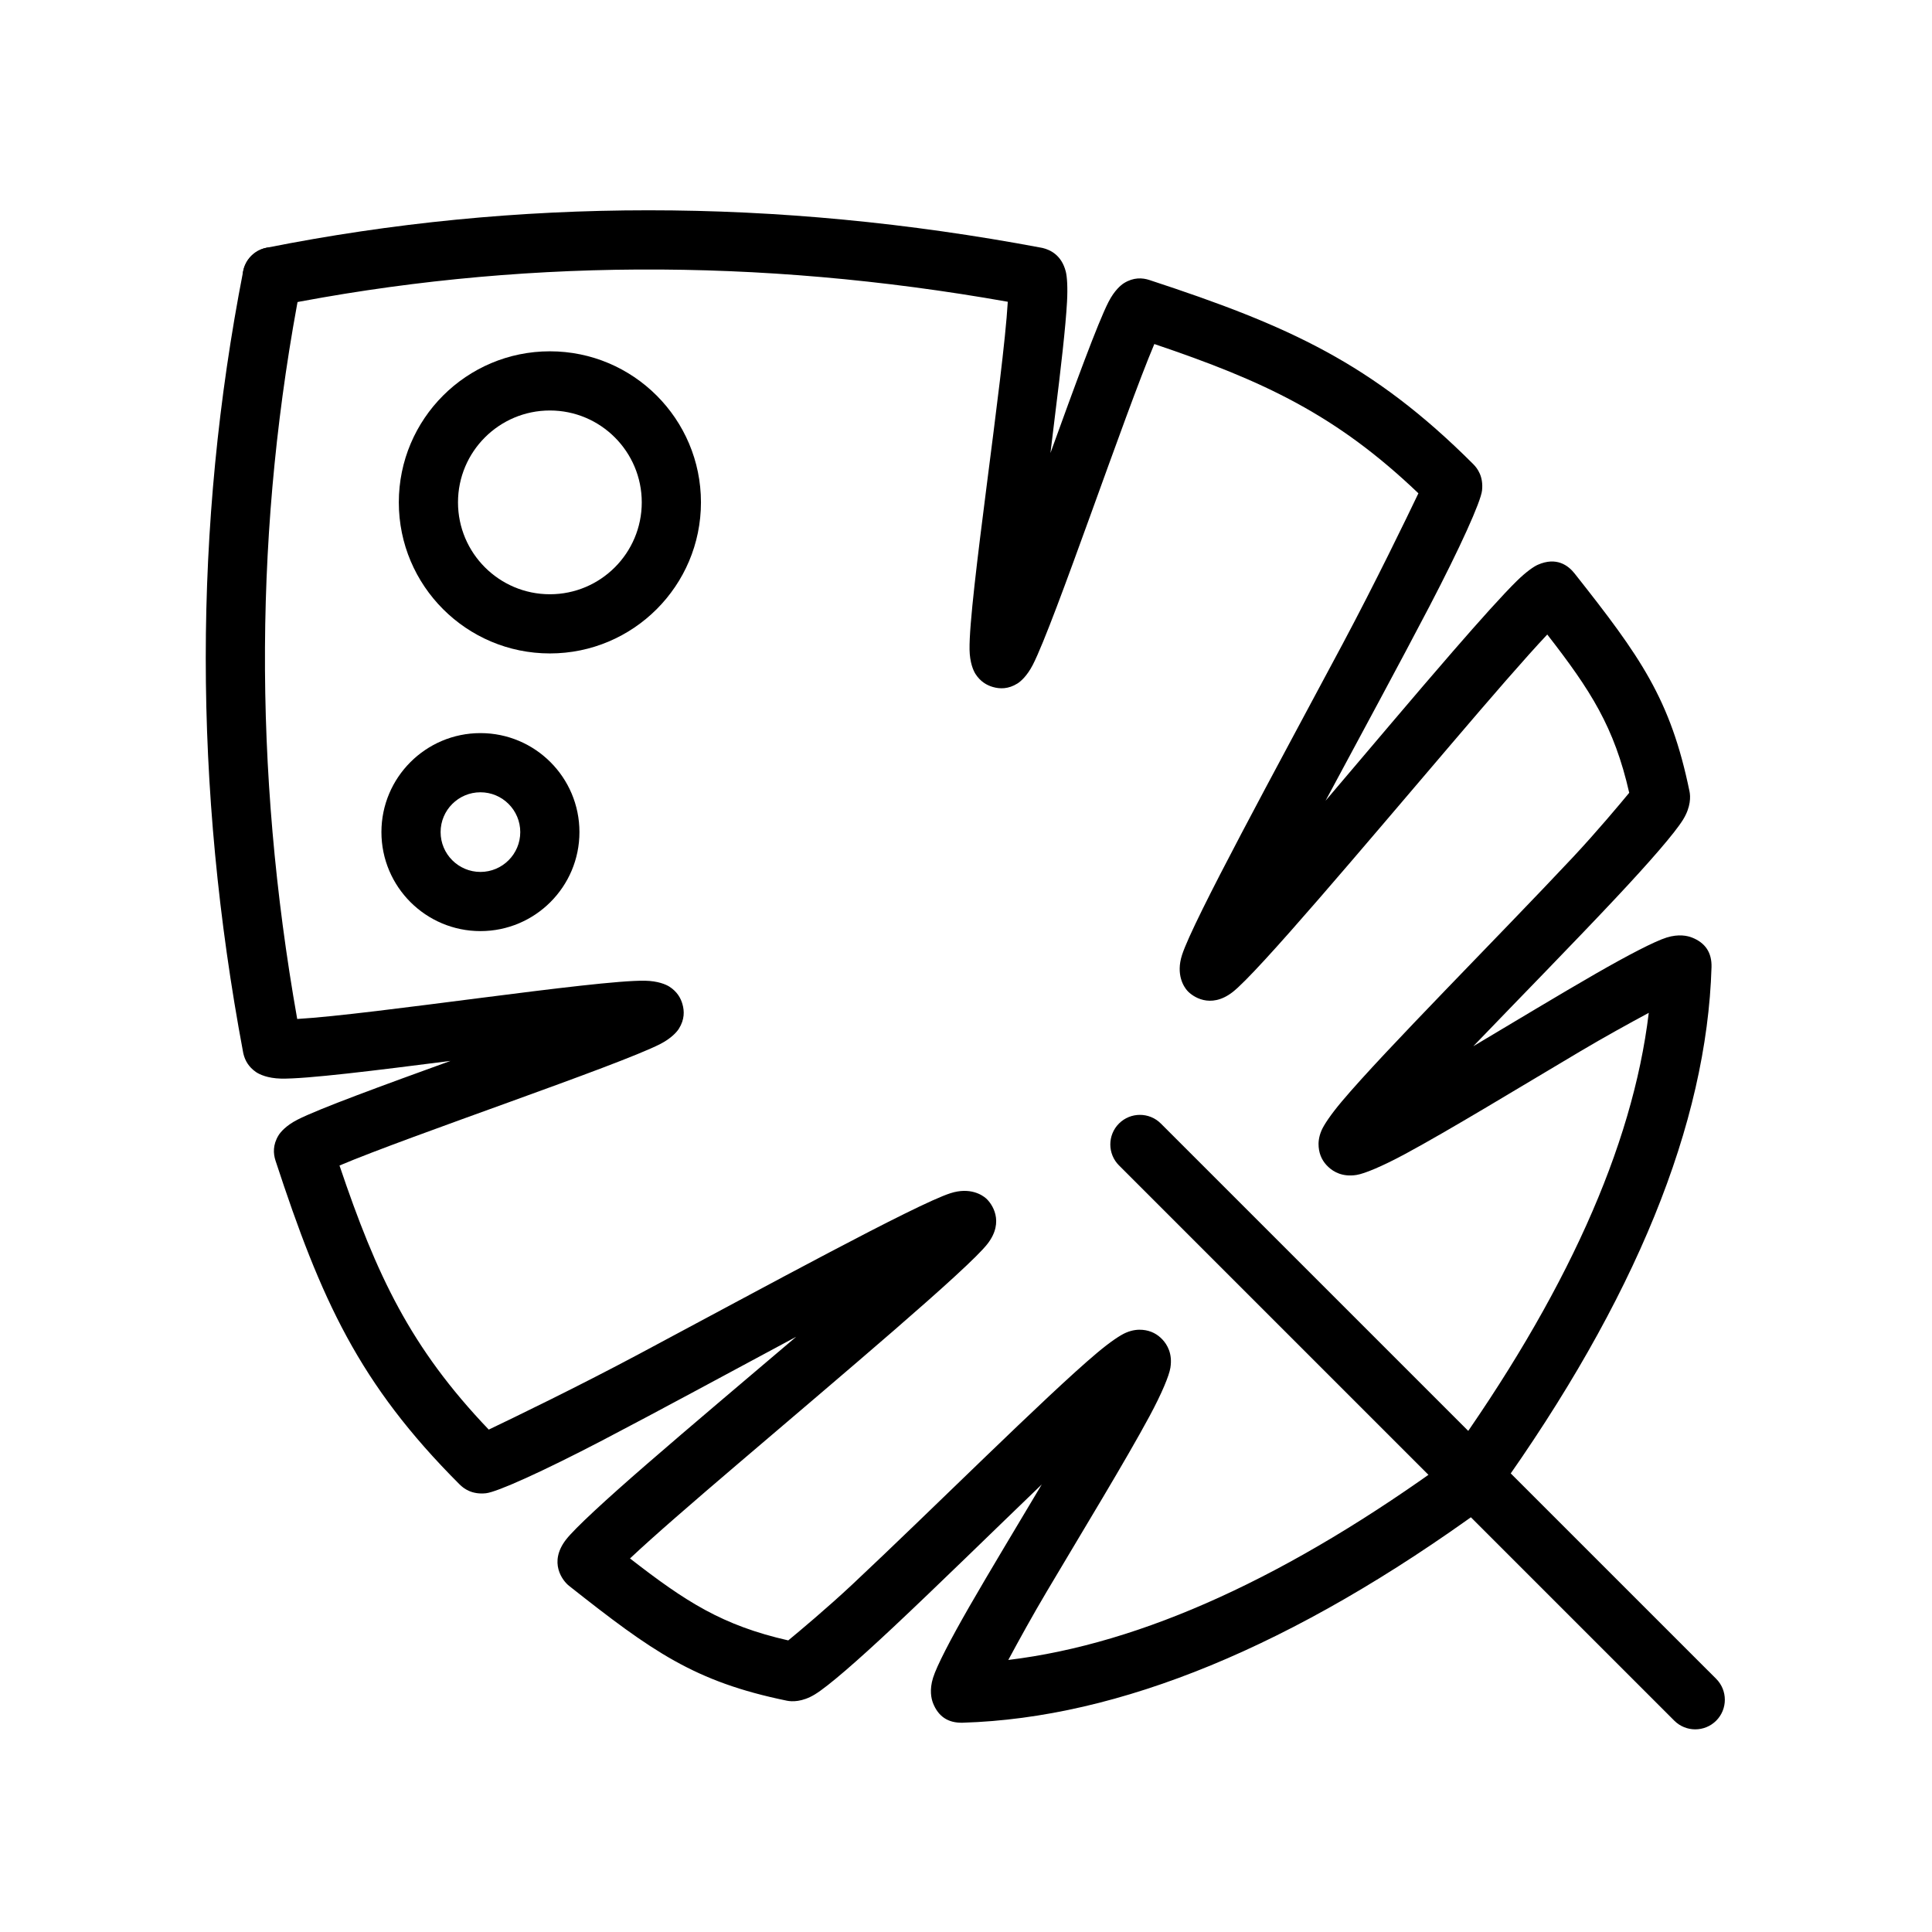 <?xml version="1.0" encoding="UTF-8"?>
<!-- Uploaded to: SVG Repo, www.svgrepo.com, Generator: SVG Repo Mixer Tools -->
<svg fill="#000000" width="800px" height="800px" version="1.1" viewBox="144 144 512 512" xmlns="http://www.w3.org/2000/svg">
 <g>
  <path d="m446.08 447.3 147.17 147.16"/>
  <path d="m440.54 452.84 147.17 147.16c3.062 3.059 8.031 3.059 11.094 0 3.059-3.062 3.059-8.027 0-11.094l-147.17-147.16c-3.062-3.059-8.031-3.059-11.094 0-3.059 3.062-3.059 8.031 0 11.094z" fill-rule="evenodd"/>
  <path d="m411.07 223.97c-66.238-11.742-130.71-11.391-193.4 1.074-4.246 0.844-8.375-1.914-9.223-6.164-0.848-4.242 1.914-8.379 6.16-9.219 66.504-13.23 134.95-13.246 205.33-0.016 0.137 0.027 0.273 0.051 0.406 0.082 1.938 0.477 4.973 1.824 6.102 6.258 0.332 1.293 0.539 4.078 0.324 8.016-0.359 6.598-1.633 17.672-3.172 30.027-0.398 3.176-0.809 6.547-1.215 10.016 6.394-17.664 12.531-34.461 15.383-40.027 1.547-3.031 3.305-4.492 4.109-4.988 2.527-1.562 4.852-1.438 6.742-0.816 36.895 12.102 59.074 22.07 85.793 48.773 1.164 1.164 2.734 3.316 2.348 6.981-0.324 2.996-5.785 15.09-13.984 30.809-7.891 15.121-18.203 34.113-27.488 51.426 11.5-13.527 23.82-28.148 33.766-39.605 7.238-8.332 13.258-15.043 16.918-18.637 2.543-2.496 4.555-3.844 5.547-4.281 4.961-2.195 8.078 0.168 9.766 2.301 17.418 22.043 25.426 33.242 30.457 57.77 0.266 1.309 0.379 4.043-1.684 7.418-2.176 3.555-8.875 11.246-17.762 20.723-10.977 11.711-25.418 26.441-37.859 39.375 11.176-6.656 22.977-13.781 32.441-19.223 8.699-4.996 15.637-8.59 18.797-9.582 3.203-0.996 5.516-0.469 6.703-0.004 3.469 1.359 5.312 3.918 5.191 7.879-1.25 41.379-20.098 87.996-57.086 139.64-2.519 3.516-7.422 4.332-10.938 1.809-3.516-2.519-4.332-7.422-1.809-10.938 31.055-43.367 48.926-82.797 53.203-118.43-5.242 2.82-11.93 6.508-18.133 10.191-16.102 9.551-34.777 20.941-46.465 27.23-6.113 3.293-10.77 5.207-12.832 5.535-3.773 0.609-6.137-0.871-7.438-2.07-1.461-1.34-2.422-3.078-2.613-5.34-0.094-1.051-0.023-2.57 0.766-4.398 0.613-1.43 2.41-4.152 5.367-7.664 11.223-13.344 41.652-43.816 61.262-64.734 6.254-6.676 12.598-14.266 14.906-17.066-3.977-17.473-10.211-27.137-21.719-41.945-5.887 6.25-15.031 16.828-25.137 28.68-23.289 27.281-51.645 61.004-58.289 66.113-5.91 4.539-10.645 1.09-11.992-0.422-0.902-1.02-3.047-4.242-1.375-9.441 2.949-9.148 24.918-49.363 42.586-82.465 8.695-16.312 16.934-33.348 20.059-39.887-21.766-20.793-40.934-29.75-69.984-39.559-7.852 18.539-26.492 73.875-32.188 84.988-1.531 2.988-3.258 4.453-4.066 4.961-2.445 1.539-4.695 1.473-6.547 0.938-1.609-0.469-3.297-1.43-4.59-3.445-0.582-0.906-1.516-3.043-1.578-6.469-0.242-12.988 8.98-72.199 10.133-92.172z" fill-rule="evenodd"/>
  <path d="m271.32 338.28c-14.477 0-26.238 11.75-26.238 26.234 0 14.48 11.762 26.238 26.238 26.238 14.484 0 26.238-11.758 26.238-26.238 0-14.484-11.754-26.234-26.238-26.234zm0 15.684c5.824 0 10.555 4.727 10.555 10.551s-4.731 10.555-10.555 10.555-10.555-4.731-10.555-10.555 4.731-10.551 10.555-10.551z" fill-rule="evenodd"/>
  <path d="m289.73 237.1c-22.105 0-40.039 17.941-40.039 40.031 0 22.098 17.934 40.035 40.039 40.035 22.09 0 40.031-17.938 40.031-40.035 0-22.09-17.941-40.031-40.031-40.031zm0 15.684c13.434 0 24.344 10.906 24.344 24.348 0 13.441-10.91 24.352-24.344 24.352-13.445 0-24.355-10.91-24.355-24.352 0-13.441 10.91-24.348 24.355-24.348z" fill-rule="evenodd"/>
  <path d="m263.39 425.15c-19.484 2.488-38.316 4.844-44.938 4.691-3.516-0.082-5.688-1.109-6.594-1.723-1.996-1.367-2.922-3.109-3.336-4.797l-0.09-0.414c-13.215-70.371-13.203-139.39 0.012-207.06 0.828-4.242 4.949-7.019 9.203-6.188 4.242 0.832 7.019 4.945 6.188 9.199-12.461 63.82-12.816 128.89-1.074 195.18 19.977-1.152 79.188-10.375 92.176-10.137 3.418 0.062 5.562 1 6.465 1.578 2.019 1.301 2.984 2.988 3.445 4.602 0.535 1.836 0.602 4.094-0.941 6.543-0.504 0.805-1.969 2.531-4.957 4.062-11.125 5.695-66.457 24.336-84.98 32.188 9.809 29.043 18.762 48.219 39.551 69.984 6.539-3.121 23.578-11.355 39.887-20.059 33.102-17.668 73.316-39.637 82.469-42.586 5.195-1.668 8.414 0.469 9.438 1.375 1.516 1.352 4.961 6.086 0.422 11.992-5.106 6.644-38.828 35-66.113 58.289-11.844 10.105-22.426 19.25-28.668 25.137 14.805 11.5 24.461 17.742 41.938 21.719 2.801-2.309 10.395-8.652 17.066-14.91 20.922-19.605 51.383-50.035 64.734-61.258 3.512-2.961 6.231-4.758 7.66-5.367 1.828-0.793 3.348-0.859 4.398-0.77 2.262 0.191 4 1.156 5.34 2.606 1.199 1.305 2.684 3.668 2.07 7.449-0.324 2.059-2.234 6.707-5.531 12.832-6.285 11.688-17.684 30.363-27.23 46.465-3.684 6.203-7.371 12.891-10.191 18.133 35.543-4.293 74.574-22.195 117.27-53.309 3.504-2.551 8.41-1.785 10.953 1.719 2.555 3.5 1.785 8.406-1.719 10.957-50.91 37.105-97.18 56.012-138.57 57.262-3.965 0.117-6.523-1.723-7.887-5.195-0.461-1.184-0.992-3.496 0.008-6.699 0.984-3.16 4.578-10.098 9.574-18.797 5.449-9.465 12.578-21.27 19.23-32.445-12.938 12.438-27.668 26.883-39.383 37.863-9.469 8.879-17.164 15.586-20.715 17.758-3.375 2.066-6.117 1.949-7.426 1.684-24.52-5.027-35.719-13.043-57.762-30.453-1.629-1.289-5.531-6.156-0.75-12.285 2.336-2.992 10.477-10.5 21.367-19.945 11.449-9.945 26.074-22.266 39.602-33.766-17.316 9.285-36.309 19.598-51.422 27.488-15.727 8.199-27.816 13.66-30.812 13.984-3.664 0.387-5.82-1.188-6.981-2.348-26.711-26.719-36.676-48.898-48.773-85.785-0.617-1.895-0.746-4.211 0.812-6.746 0.5-0.805 1.953-2.562 4.988-4.113 5.625-2.883 22.707-9.121 40.582-15.59z" fill-rule="evenodd"/>
 </g>
</svg>